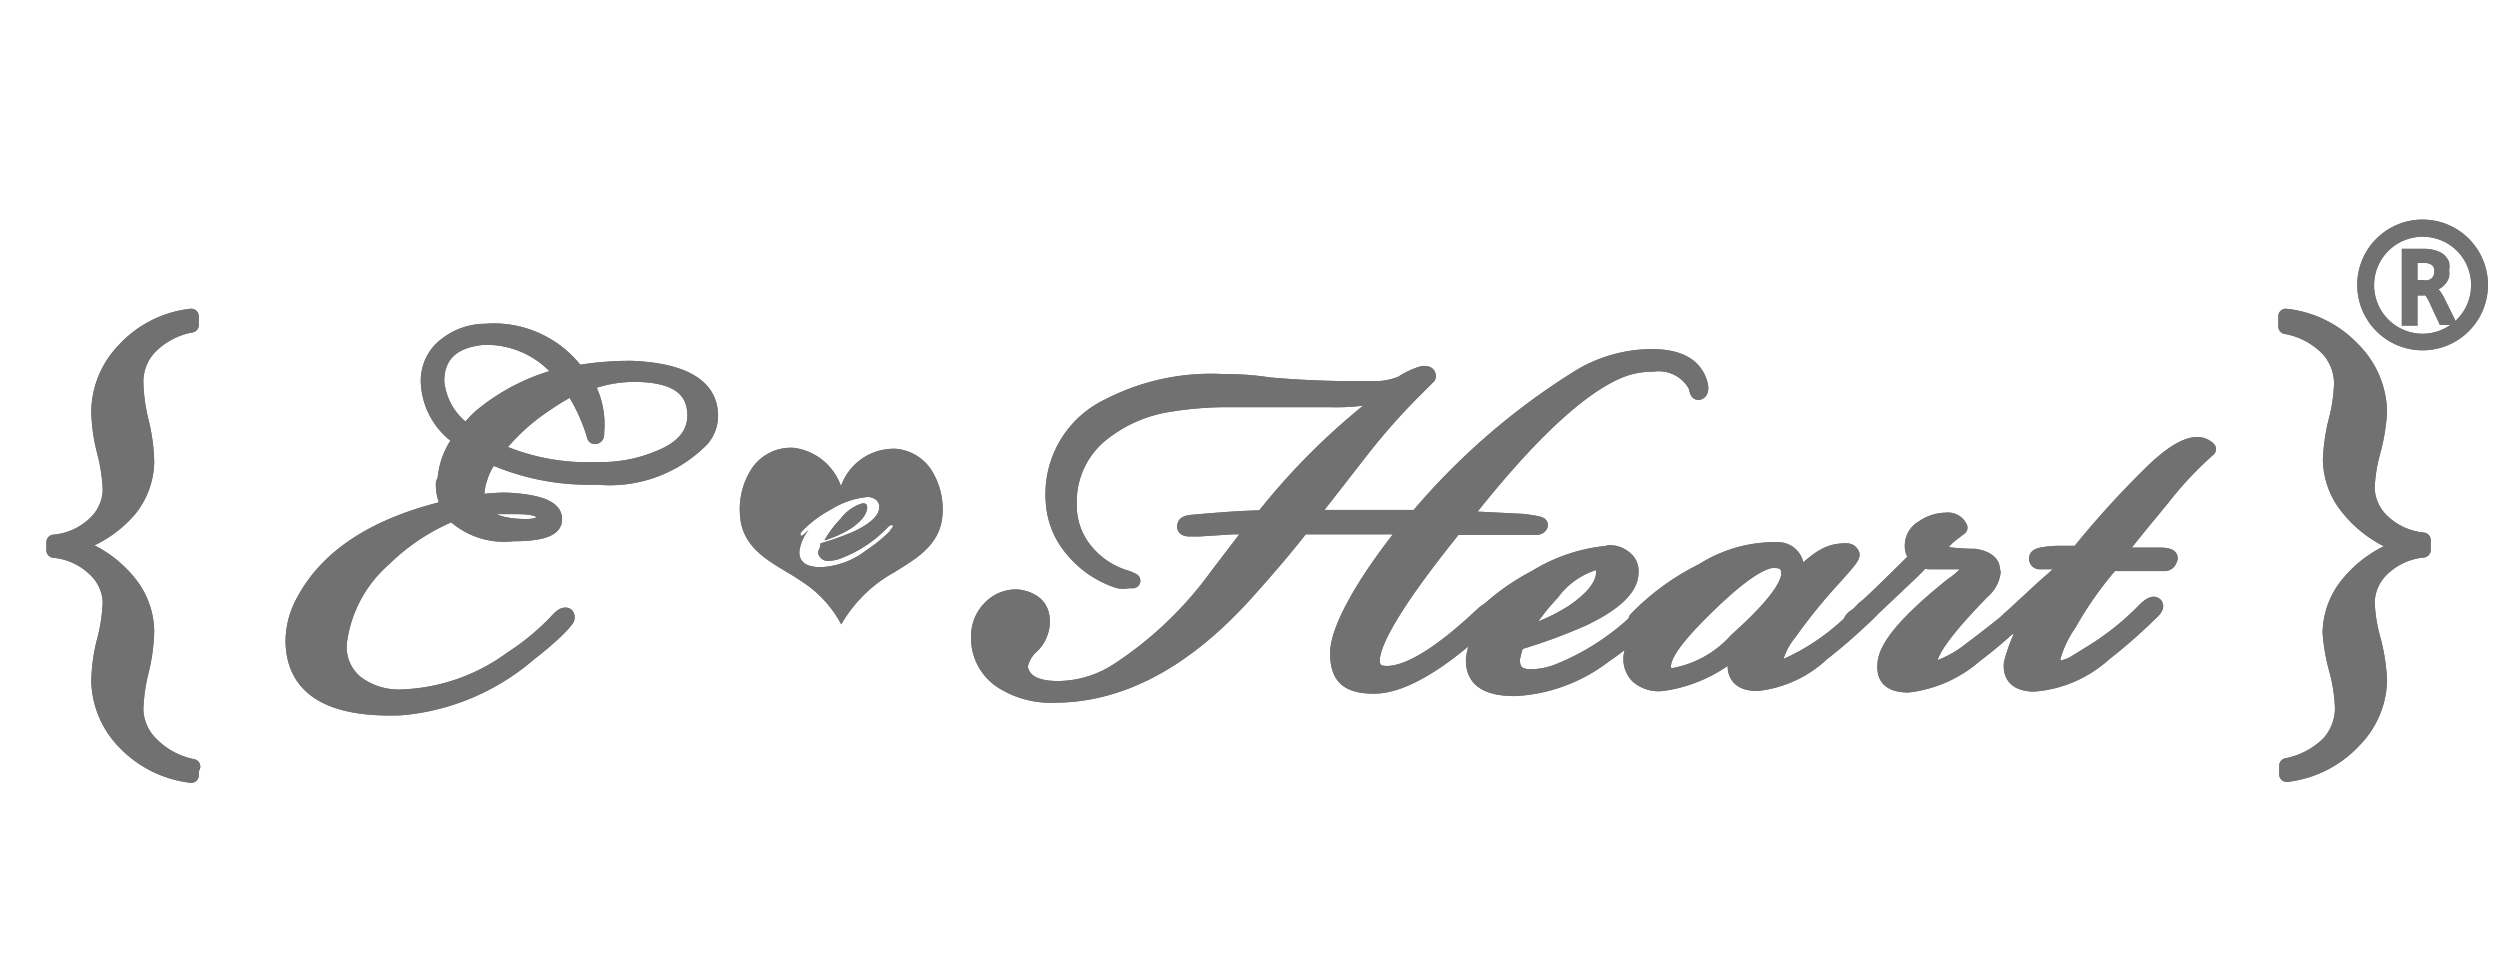 <svg xmlns="http://www.w3.org/2000/svg" id="&#x5716;&#x5C64;_1" data-name="&#x5716;&#x5C64; 1" viewBox="0 0 83 31.9"><defs><style>.cls-1,.cls-2,.cls-3{fill:#727171;}.cls-1,.cls-3{stroke:#727171;}.cls-1{stroke-linecap:round;stroke-linejoin:round;stroke-width:0.5px;}.cls-2{fill-rule:evenodd;}.cls-3{stroke-miterlimit:10;stroke-width:0.2px;}</style></defs><path class="cls-1" d="M6.35,25.45v.29a3.64,3.64,0,0,1-2.22-1.11,3,3,0,0,1-.85-2,5.73,5.73,0,0,1,.19-1.37A5.91,5.91,0,0,0,3.66,20a1.57,1.57,0,0,0-.5-1.1,2.25,2.25,0,0,0-1.37-.63V18a2.25,2.25,0,0,0,1.37-.62,1.58,1.58,0,0,0,.5-1.11A5.84,5.84,0,0,0,3.47,15a5.74,5.74,0,0,1-.19-1.38,3,3,0,0,1,.85-2A3.54,3.54,0,0,1,6.35,10.5v.29a2.57,2.57,0,0,0-1.4.75,1.67,1.67,0,0,0-.44,1.14A6,6,0,0,0,4.69,14a6.12,6.12,0,0,1,.18,1.34,2.57,2.57,0,0,1-.6,1.6A3.88,3.88,0,0,1,2.46,18.1a3.82,3.82,0,0,1,1.8,1.22,2.62,2.62,0,0,1,.61,1.62,6.12,6.12,0,0,1-.18,1.34,6,6,0,0,0-.18,1.27A1.67,1.67,0,0,0,5,24.69a2.65,2.65,0,0,0,1.4.76"></path><path class="cls-1" d="M75.89,10.79V10.5a3.58,3.58,0,0,1,2.22,1.1A3,3,0,0,1,79,13.65,6.29,6.29,0,0,1,78.78,15a5.22,5.22,0,0,0-.19,1.2,1.58,1.58,0,0,0,.49,1.1,2.28,2.28,0,0,0,1.37.63v.33a2.28,2.28,0,0,0-1.37.63,1.6,1.6,0,0,0-.49,1.1,5.29,5.29,0,0,0,.19,1.21A6.29,6.29,0,0,1,79,22.59a2.92,2.92,0,0,1-.86,2,3.6,3.6,0,0,1-2.22,1.12v-.29a2.7,2.7,0,0,0,1.41-.75,1.76,1.76,0,0,0,.44-1.15,5.56,5.56,0,0,0-.19-1.27A6.21,6.21,0,0,1,77.36,21,2.61,2.61,0,0,1,78,19.34a3.85,3.85,0,0,1,1.81-1.2A3.92,3.92,0,0,1,78,16.91a2.59,2.59,0,0,1-.63-1.62A6.21,6.21,0,0,1,77.55,14a5.56,5.56,0,0,0,.19-1.27,1.72,1.72,0,0,0-.44-1.14,2.57,2.57,0,0,0-1.41-.75"></path><path class="cls-1" d="M14.77,16a2.54,2.54,0,0,1,.53-1.43,2.34,2.34,0,0,1-1.08-1.89,1.48,1.48,0,0,1,.58-1.22A2.1,2.1,0,0,1,16.1,11a3.44,3.44,0,0,1,3.06,1.38A10.16,10.16,0,0,1,21,12.23c1.72.08,2.59.61,2.59,1.58a1.19,1.19,0,0,1-.3.78,4.29,4.29,0,0,1-3.47,1.25,8,8,0,0,1-3.51-.68,2.05,2.05,0,0,0-.38.73,1.83,1.83,0,0,0-.1.55,1.15,1.15,0,0,0,0,.26,2.63,2.63,0,0,1,.57-.08,3.63,3.63,0,0,1,.66,0q1.38.11,1.35.63c0,.32-.47.47-1.38.47a2.45,2.45,0,0,1-2-.67,7.09,7.09,0,0,0-2.28,1.5,4.42,4.42,0,0,0-1.48,2.76,1.53,1.53,0,0,0,.55,1.36,2.35,2.35,0,0,0,1.51.47A6.55,6.55,0,0,0,17,21.86a8.08,8.08,0,0,0,1.53-1.28c.12-.13.21-.18.28-.15a.12.12,0,0,1,0,.13,3.51,3.51,0,0,1-.4.43c-.27.25-.54.48-.83.7a7.49,7.49,0,0,1-4.29,1.81q-3.55.12-3.56-2.24a2.77,2.77,0,0,1,.38-1.35c.8-1.47,2.4-2.5,4.81-3.06a1.57,1.57,0,0,1-.2-.81Zm3.92-3.54a3.19,3.19,0,0,0-2.64-1.26c-1,.09-1.55.57-1.55,1.46a2.25,2.25,0,0,0,1,1.68,3.22,3.22,0,0,1,.45-.5,6.74,6.74,0,0,1,2.73-1.38ZM16,16.9c.1.33.49.52,1.16.57s.87-.06.9-.3-.3-.35-.9-.35h-.56a3.45,3.45,0,0,0-.6.05Zm3.87-1.31a4.92,4.92,0,0,0,2-.38c.79-.31,1.19-.78,1.2-1.4,0-.89-.6-1.35-1.9-1.38a4.48,4.48,0,0,0-1.71.3,2.75,2.75,0,0,1,.35,1.61c0,.11,0,.16-.07.15A6,6,0,0,0,19,12.88a7.55,7.55,0,0,0-.88.53,6.94,6.94,0,0,0-1.66,1.53,7.35,7.35,0,0,0,3.34.65Z"></path><path class="cls-1" d="M46.27,13a6.62,6.62,0,0,1-2,.27q-1.23,0-3.33,0a11.89,11.89,0,0,0-2.09.15,4.73,4.73,0,0,0-2.35,1.05,2.88,2.88,0,0,0-1,2.29A2.34,2.34,0,0,0,36,18.24a2.74,2.74,0,0,0,1.31.92,1.34,1.34,0,0,1,.3.12s-.07,0-.15,0a.76.76,0,0,1-.33,0,3.26,3.26,0,0,1-1.49-1,2.66,2.66,0,0,1-.67-1.61,3.23,3.23,0,0,1,1.84-3.19,7.42,7.42,0,0,1,3.81-.81c.3,0,.81,0,1.53.11a32.77,32.77,0,0,0,3.39.12,2.31,2.31,0,0,0,1-.17,2.47,2.47,0,0,1,.7-.33c.12,0,.18,0,.18.1l-.38.38A21.36,21.36,0,0,0,45.16,15l-1.7,2.18h3.59a22.71,22.71,0,0,1,5.27-4.59,4.67,4.67,0,0,1,2.51-.75c.85,0,1.38.26,1.58.8.08.22.07.34,0,.38s-.06-.08-.12-.23a1.39,1.39,0,0,0-1.41-.7,2.9,2.9,0,0,0-1.2.25q-2,.88-5.12,4.87l2,.1c.39.05.58.09.58.12s-.07.1-.2.08H49.3l-1,0q-2.74,3.4-2.74,4.42c0,.29.16.43.48.43.73,0,1.79-.65,3.16-1.94.17-.16.28-.21.35-.15s0,.16-.2.33c-1.57,1.46-2.82,2.18-3.74,2.18s-1.2-.36-1.2-1.1.78-2.25,2.35-4.19H43.23c-.58.74-1.19,1.45-1.81,2.14-2.05,2.3-4.2,3.45-6.42,3.45a3,3,0,0,1-1.71-.45,1.7,1.7,0,0,1-.8-1.5,1.31,1.31,0,0,1,.38-.94,1.19,1.19,0,0,1,.93-.37c.58.09.85.4.8.93a1.16,1.16,0,0,1-.4.75,1.18,1.18,0,0,0-.33.63c.07.49.49.73,1.26.73a3.68,3.68,0,0,0,1.95-.58,12.51,12.51,0,0,0,3.34-3.18l1.23-1.61h-.73l-1.1.07h-.33q-.2,0-.15-.12c0-.05.1-.09.25-.1,1-.09,1.73-.14,2.34-.15A22.51,22.51,0,0,1,46.27,13Z"></path><path class="cls-1" d="M53.42,18.35a.78.78,0,0,1,.53.19.53.53,0,0,1,.2.46c0,.54-.58,1.05-1.58,1.53a17.75,17.75,0,0,1-2.21.81,3.15,3.15,0,0,0-.15.55c0,.37.16.56.57.58a2.57,2.57,0,0,0,1-.2,8.28,8.28,0,0,0,2.91-2q.22-.23.33-.15c0,.05,0,.17-.2.35a11,11,0,0,1-1.58,1.31,5.31,5.31,0,0,1-2.94,1.08c-1,0-1.41-.34-1.38-1a2.92,2.92,0,0,1,.6-1.38h0l-.2.2q-.26.25-.33.15s0-.08,0-.15a7.45,7.45,0,0,1,2-1.51,5.49,5.49,0,0,1,2.38-.8Zm-2.91,2.74a6.63,6.63,0,0,0,1.73-.78c.65-.45,1-.89,1-1.31,0-.21-.05-.32-.3-.32a2.75,2.75,0,0,0-1.41,1,7.87,7.87,0,0,0-1.05,1.4Z"></path><path class="cls-1" d="M59.59,19.31c.56-.62,1-.94,1.41-1s.42,0,.48.08-.23.39-.78,1a18.1,18.1,0,0,0-1.28,1.6,2.45,2.45,0,0,0-.5,1c0,.17.1.22.32.15a7.54,7.54,0,0,0,2.64-1.93c.18-.15.29-.21.32-.18s0,.17-.2.35a17.74,17.74,0,0,1-1.5,1.31,3.73,3.73,0,0,1-2.16,1c-.45,0-.7-.17-.73-.52a1.18,1.18,0,0,1,.35-.91h0a4.67,4.67,0,0,1-2.76,1.43,1.05,1.05,0,0,1-.82-.24.8.8,0,0,1-.21-.76,2.66,2.66,0,0,1,.7-1.36h0l-.22.23q-.26.25-.33.15s0-.08,0-.15a8,8,0,0,1,2.21-1.61,4.47,4.47,0,0,1,2.53-.7.61.61,0,0,1,.58.65,1.18,1.18,0,0,1,0,.31Zm-.67-.71c-.46,0-1.22.53-2.29,1.58s-1.44,1.62-1.4,2c0,.16.12.25.32.25a3.69,3.69,0,0,0,2.11-1.18c1.12-1,1.7-1.73,1.73-2.19q0-.45-.45-.45Z"></path><path class="cls-1" d="M66.17,19a1,1,0,0,1-.35.63c-1.39,1.42-1.95,2.26-1.69,2.53a.23.23,0,0,0,.11,0,.4.4,0,0,0,.15,0,3.77,3.77,0,0,0,.82-.43c.82-.61,1.43-1.1,1.84-1.45.1-.13.18-.2.25-.2l0,0c.05.05,0,.17-.2.35a14,14,0,0,1-1.51,1.31,4.11,4.11,0,0,1-2.23,1c-.56,0-.81-.21-.78-.65,0-.62.79-1.5,2.23-2.66a2.75,2.75,0,0,0,.61-.55c0-.15,0-.23-.23-.23l-.78,0h-.35a.59.59,0,0,1-.23-.05,5.67,5.67,0,0,1-.4.42l-1.65,1.56c-.17.13-.28.18-.33.13a.09.09,0,0,1,0-.05c0-.07.07-.15.21-.23.5-.45,1.17-1.1,2-1.93a.43.43,0,0,1-.17-.35.68.68,0,0,1,.35-.63,1.36,1.36,0,0,1,.78-.25.43.43,0,0,1,.45.25l-.2.15c-.34.25-.48.45-.43.6s.11.14.28.15a7.89,7.89,0,0,0,.85.05c.39.07.58.22.58.45Z"></path><path class="cls-1" d="M68.1,19.61q-.22.23-.63.57l-.71.63a.16.16,0,0,1-.09,0,.07.07,0,0,1-.08-.08c0-.07.07-.15.2-.25l1.08-1c.44-.38.75-.66.93-.83q-.45,0-.9,0h-.2a.1.1,0,0,1-.08-.13c0-.08.25-.13.68-.15h.35l.35,0a30.57,30.57,0,0,1,2.36-2.61c.69-.69,1.22-1,1.58-1a.52.52,0,0,1,.38.15,12.08,12.08,0,0,0-1.53,1.63L71,17.5l-.75.93.78,0h.65c.3,0,.42.05.35.15a.17.17,0,0,1-.18.13h-1l-.75,0a12.19,12.19,0,0,0-1.41,2,3.69,3.69,0,0,0-.53,1.12.33.33,0,0,0,.11.31.38.38,0,0,0,.32,0,1.27,1.27,0,0,0,.33-.15l.5-.31a9.07,9.07,0,0,0,1.81-1.45c.16-.15.27-.2.32-.15s0,.14-.2.32a17.89,17.89,0,0,1-1.5,1.31,3.92,3.92,0,0,1-2.31,1c-.55,0-.81-.24-.76-.7a6.06,6.06,0,0,1,1.36-2.49Z"></path><path class="cls-2" d="M28.79,16.88c0-.11,0-.17-.16-.17a1.43,1.43,0,0,0-.72.51,3.56,3.56,0,0,0-.54.72h0a3.6,3.6,0,0,0,.89-.4c.33-.23.51-.45.53-.67"></path><path class="cls-2" d="M30.92,15.6a1.57,1.57,0,0,0-1.17-.7,1.86,1.86,0,0,0-1.83,1.24,1.92,1.92,0,0,0-1.55-1.27,1.56,1.56,0,0,0-1.44.73,2.48,2.48,0,0,0-.36,1.53c.09,1.24,1.28,1.63,2.07,2.19a3.81,3.81,0,0,1,1.29,1.41A4.57,4.57,0,0,1,29.69,19c.7-.44,1.53-.89,1.6-1.9a2.44,2.44,0,0,0-.37-1.5m-1.34,2a5.22,5.22,0,0,1-.82.67,2.65,2.65,0,0,1-1.51.56c-.49,0-.73-.18-.71-.53a1.45,1.45,0,0,1,.31-.71h0l-.11.1c-.08.09-.14.12-.16.08s0,0,0-.08a3.73,3.73,0,0,1,1-.77,2.78,2.78,0,0,1,1.23-.42h0a.45.45,0,0,1,.28.1.29.29,0,0,1,.1.24c0,.28-.3.54-.81.79a9,9,0,0,1-1.14.41c0,.14-.07.23-.08.29s.08.28.3.29a1.16,1.16,0,0,0,.5-.1,4.17,4.17,0,0,0,1.5-1c.08-.08.13-.1.17-.08s0,.09-.1.18"></path><path class="cls-3" d="M80.44,11.53A2.07,2.07,0,1,1,82.5,9.46a2.07,2.07,0,0,1-2.06,2.07Zm0-3.77a1.71,1.71,0,1,0,1.7,1.7,1.7,1.7,0,0,0-1.7-1.7Z"></path><path class="cls-3" d="M81.43,10.69h-.36l-.35-.75-.08-.14a.38.38,0,0,0-.09-.09.25.25,0,0,0-.11,0l-.13,0h-.15v1h-.32V8.36h.63a1.25,1.25,0,0,1,.36.05.67.67,0,0,1,.24.12.62.62,0,0,1,.14.19.69.69,0,0,1,0,.25.71.71,0,0,1,0,.21.54.54,0,0,1-.1.18.64.64,0,0,1-.15.13.85.85,0,0,1-.22.09.38.38,0,0,1,.17.12,1.72,1.72,0,0,1,.14.22ZM80.92,9a.34.34,0,0,0-.12-.28.54.54,0,0,0-.33-.09h-.31V9.4h.26a.66.66,0,0,0,.21,0,.52.52,0,0,0,.15-.07.4.4,0,0,0,.14-.3Z"></path><path class="cls-1" d="M6.35,25.45v.29a3.64,3.64,0,0,1-2.22-1.11,3,3,0,0,1-.85-2,5.73,5.73,0,0,1,.19-1.37A5.91,5.91,0,0,0,3.66,20a1.57,1.57,0,0,0-.5-1.1,2.25,2.25,0,0,0-1.37-.63V18a2.25,2.25,0,0,0,1.37-.62,1.58,1.58,0,0,0,.5-1.11A5.84,5.84,0,0,0,3.47,15a5.74,5.74,0,0,1-.19-1.38,3,3,0,0,1,.85-2A3.54,3.54,0,0,1,6.35,10.5v.29a2.57,2.57,0,0,0-1.4.75,1.67,1.67,0,0,0-.44,1.14A6,6,0,0,0,4.69,14a6.12,6.12,0,0,1,.18,1.34,2.57,2.57,0,0,1-.6,1.6A3.88,3.88,0,0,1,2.46,18.1a3.82,3.82,0,0,1,1.8,1.22,2.62,2.62,0,0,1,.61,1.62,6.12,6.12,0,0,1-.18,1.34,6,6,0,0,0-.18,1.27A1.67,1.67,0,0,0,5,24.69a2.65,2.65,0,0,0,1.4.76"></path><path class="cls-1" d="M75.89,10.79V10.5a3.58,3.58,0,0,1,2.22,1.1A3,3,0,0,1,79,13.65,6.29,6.29,0,0,1,78.78,15a5.22,5.22,0,0,0-.19,1.2,1.58,1.58,0,0,0,.49,1.1,2.28,2.28,0,0,0,1.37.63v.33a2.28,2.28,0,0,0-1.37.63,1.6,1.6,0,0,0-.49,1.1,5.29,5.29,0,0,0,.19,1.21A6.29,6.29,0,0,1,79,22.59a2.92,2.92,0,0,1-.86,2,3.6,3.6,0,0,1-2.22,1.12v-.29a2.7,2.7,0,0,0,1.41-.75,1.76,1.76,0,0,0,.44-1.15,5.56,5.56,0,0,0-.19-1.27A6.21,6.21,0,0,1,77.36,21,2.61,2.61,0,0,1,78,19.34a3.85,3.85,0,0,1,1.81-1.2A3.92,3.92,0,0,1,78,16.91a2.59,2.59,0,0,1-.63-1.62A6.21,6.21,0,0,1,77.55,14a5.56,5.56,0,0,0,.19-1.27,1.72,1.72,0,0,0-.44-1.14,2.57,2.57,0,0,0-1.41-.75"></path><path class="cls-1" d="M14.77,16a2.54,2.54,0,0,1,.53-1.43,2.34,2.34,0,0,1-1.08-1.89,1.48,1.48,0,0,1,.58-1.22A2.1,2.1,0,0,1,16.1,11a3.44,3.44,0,0,1,3.06,1.38A10.16,10.16,0,0,1,21,12.23c1.72.08,2.59.61,2.59,1.58a1.19,1.19,0,0,1-.3.78,4.29,4.29,0,0,1-3.47,1.25,8,8,0,0,1-3.51-.68,2.05,2.05,0,0,0-.38.73,1.83,1.83,0,0,0-.1.55,1.15,1.15,0,0,0,0,.26,2.63,2.63,0,0,1,.57-.08,3.63,3.63,0,0,1,.66,0q1.38.11,1.35.63c0,.32-.47.47-1.38.47a2.45,2.45,0,0,1-2-.67,7.09,7.09,0,0,0-2.28,1.5,4.42,4.42,0,0,0-1.48,2.76,1.53,1.53,0,0,0,.55,1.36,2.35,2.35,0,0,0,1.51.47A6.55,6.55,0,0,0,17,21.86a8.08,8.08,0,0,0,1.53-1.28c.12-.13.21-.18.28-.15a.12.12,0,0,1,0,.13,3.51,3.51,0,0,1-.4.43c-.27.25-.54.48-.83.7a7.49,7.49,0,0,1-4.29,1.81q-3.55.12-3.56-2.24a2.77,2.77,0,0,1,.38-1.35c.8-1.47,2.4-2.5,4.81-3.06a1.57,1.57,0,0,1-.2-.81Zm3.92-3.54a3.19,3.19,0,0,0-2.64-1.26c-1,.09-1.55.57-1.55,1.46a2.25,2.25,0,0,0,1,1.68,3.22,3.22,0,0,1,.45-.5,6.74,6.74,0,0,1,2.73-1.38ZM16,16.9c.1.33.49.52,1.16.57s.87-.06.9-.3-.3-.35-.9-.35h-.56a3.45,3.45,0,0,0-.6.05Zm3.87-1.31a4.92,4.92,0,0,0,2-.38c.79-.31,1.19-.78,1.2-1.4,0-.89-.6-1.35-1.9-1.38a4.48,4.48,0,0,0-1.71.3,2.75,2.75,0,0,1,.35,1.61c0,.11,0,.16-.07.15A6,6,0,0,0,19,12.88a7.55,7.55,0,0,0-.88.53,6.94,6.94,0,0,0-1.66,1.53,7.35,7.35,0,0,0,3.34.65Z"></path><path class="cls-1" d="M46.27,13a6.62,6.62,0,0,1-2,.27q-1.23,0-3.33,0a11.89,11.89,0,0,0-2.09.15,4.73,4.73,0,0,0-2.35,1.05,2.88,2.88,0,0,0-1,2.29A2.34,2.34,0,0,0,36,18.24a2.74,2.74,0,0,0,1.31.92,1.34,1.34,0,0,1,.3.12s-.07,0-.15,0a.76.76,0,0,1-.33,0,3.26,3.26,0,0,1-1.49-1,2.66,2.66,0,0,1-.67-1.61,3.23,3.23,0,0,1,1.84-3.19,7.42,7.42,0,0,1,3.81-.81c.3,0,.81,0,1.53.11a32.77,32.77,0,0,0,3.39.12,2.31,2.31,0,0,0,1-.17,2.47,2.47,0,0,1,.7-.33c.12,0,.18,0,.18.1l-.38.38A21.36,21.36,0,0,0,45.16,15l-1.7,2.18h3.59a22.71,22.71,0,0,1,5.27-4.59,4.67,4.67,0,0,1,2.51-.75c.85,0,1.38.26,1.58.8.08.22.07.34,0,.38s-.06-.08-.12-.23a1.39,1.39,0,0,0-1.41-.7,2.9,2.9,0,0,0-1.2.25q-2,.88-5.12,4.87l2,.1c.39.05.58.09.58.12s-.07.1-.2.08H49.3l-1,0q-2.74,3.4-2.74,4.42c0,.29.16.43.48.43.73,0,1.79-.65,3.16-1.94.17-.16.28-.21.35-.15s0,.16-.2.33c-1.57,1.46-2.82,2.18-3.74,2.18s-1.2-.36-1.2-1.1.78-2.25,2.35-4.19H43.23c-.58.74-1.19,1.45-1.81,2.14-2.05,2.3-4.2,3.45-6.42,3.45a3,3,0,0,1-1.71-.45,1.7,1.7,0,0,1-.8-1.5,1.31,1.31,0,0,1,.38-.94,1.19,1.19,0,0,1,.93-.37c.58.09.85.4.8.93a1.16,1.16,0,0,1-.4.75,1.18,1.18,0,0,0-.33.63c.07.49.49.73,1.26.73a3.68,3.68,0,0,0,1.95-.58,12.51,12.51,0,0,0,3.34-3.18l1.23-1.61h-.73l-1.1.07h-.33q-.2,0-.15-.12c0-.05.1-.09.25-.1,1-.09,1.73-.14,2.34-.15A22.51,22.51,0,0,1,46.27,13Z"></path><path class="cls-1" d="M53.42,18.35a.78.78,0,0,1,.53.19.53.53,0,0,1,.2.46c0,.54-.58,1.05-1.58,1.53a17.75,17.75,0,0,1-2.21.81,3.15,3.15,0,0,0-.15.55c0,.37.16.56.57.58a2.57,2.57,0,0,0,1-.2,8.28,8.28,0,0,0,2.91-2q.22-.23.33-.15c0,.05,0,.17-.2.35a11,11,0,0,1-1.58,1.31,5.31,5.31,0,0,1-2.94,1.08c-1,0-1.41-.34-1.38-1a2.92,2.92,0,0,1,.6-1.38h0l-.2.2q-.26.25-.33.15s0-.08,0-.15a7.45,7.45,0,0,1,2-1.51,5.49,5.49,0,0,1,2.38-.8Zm-2.91,2.74a6.63,6.63,0,0,0,1.73-.78c.65-.45,1-.89,1-1.31,0-.21-.05-.32-.3-.32a2.75,2.75,0,0,0-1.41,1,7.87,7.87,0,0,0-1.05,1.4Z"></path><path class="cls-1" d="M59.59,19.31c.56-.62,1-.94,1.41-1s.42,0,.48.08-.23.39-.78,1a18.1,18.1,0,0,0-1.28,1.6,2.45,2.45,0,0,0-.5,1c0,.17.1.22.32.15a7.54,7.54,0,0,0,2.64-1.93c.18-.15.29-.21.32-.18s0,.17-.2.35a17.74,17.74,0,0,1-1.5,1.31,3.73,3.73,0,0,1-2.16,1c-.45,0-.7-.17-.73-.52a1.18,1.18,0,0,1,.35-.91h0a4.67,4.67,0,0,1-2.76,1.43,1.05,1.05,0,0,1-.82-.24.8.8,0,0,1-.21-.76,2.66,2.66,0,0,1,.7-1.36h0l-.22.23q-.26.25-.33.15s0-.08,0-.15a8,8,0,0,1,2.21-1.61,4.47,4.47,0,0,1,2.53-.7.61.61,0,0,1,.58.65,1.18,1.18,0,0,1,0,.31Zm-.67-.71c-.46,0-1.22.53-2.29,1.58s-1.44,1.62-1.4,2c0,.16.12.25.32.25a3.69,3.69,0,0,0,2.11-1.18c1.12-1,1.7-1.73,1.73-2.19q0-.45-.45-.45Z"></path><path class="cls-1" d="M66.17,19a1,1,0,0,1-.35.63c-1.39,1.42-1.95,2.26-1.69,2.53a.23.23,0,0,0,.11,0,.4.4,0,0,0,.15,0,3.77,3.77,0,0,0,.82-.43c.82-.61,1.43-1.1,1.84-1.45.1-.13.18-.2.25-.2l0,0c.05.05,0,.17-.2.35a14,14,0,0,1-1.51,1.31,4.11,4.11,0,0,1-2.23,1c-.56,0-.81-.21-.78-.65,0-.62.79-1.5,2.23-2.66a2.75,2.75,0,0,0,.61-.55c0-.15,0-.23-.23-.23l-.78,0h-.35a.59.59,0,0,1-.23-.05,5.67,5.67,0,0,1-.4.42l-1.65,1.56c-.17.13-.28.18-.33.13a.09.09,0,0,1,0-.05c0-.07.07-.15.21-.23.5-.45,1.17-1.1,2-1.93a.43.43,0,0,1-.17-.35.68.68,0,0,1,.35-.63,1.36,1.36,0,0,1,.78-.25.43.43,0,0,1,.45.25l-.2.15c-.34.25-.48.45-.43.6s.11.14.28.15a7.89,7.89,0,0,0,.85.05c.39.07.58.22.58.45Z"></path><path class="cls-1" d="M68.1,19.61q-.22.23-.63.57l-.71.63a.16.16,0,0,1-.09,0,.07.07,0,0,1-.08-.08c0-.07.07-.15.2-.25l1.08-1c.44-.38.75-.66.93-.83q-.45,0-.9,0h-.2a.1.1,0,0,1-.08-.13c0-.08.25-.13.68-.15h.35l.35,0a30.57,30.57,0,0,1,2.36-2.61c.69-.69,1.22-1,1.58-1a.52.52,0,0,1,.38.15,12.08,12.08,0,0,0-1.53,1.63L71,17.5l-.75.93.78,0h.65c.3,0,.42.05.35.15a.17.17,0,0,1-.18.13h-1l-.75,0a12.19,12.19,0,0,0-1.41,2,3.69,3.69,0,0,0-.53,1.12.33.33,0,0,0,.11.31.38.38,0,0,0,.32,0,1.27,1.27,0,0,0,.33-.15l.5-.31a9.07,9.07,0,0,0,1.81-1.45c.16-.15.27-.2.32-.15s0,.14-.2.32a17.89,17.89,0,0,1-1.5,1.31,3.92,3.92,0,0,1-2.31,1c-.55,0-.81-.24-.76-.7a6.06,6.06,0,0,1,1.36-2.49Z"></path><path class="cls-2" d="M28.79,16.88c0-.11,0-.17-.16-.17a1.43,1.43,0,0,0-.72.51,3.56,3.56,0,0,0-.54.72h0a3.6,3.6,0,0,0,.89-.4c.33-.23.51-.45.53-.67"></path><path class="cls-2" d="M30.92,15.6a1.57,1.57,0,0,0-1.17-.7,1.86,1.86,0,0,0-1.83,1.24,1.92,1.92,0,0,0-1.55-1.27,1.56,1.56,0,0,0-1.44.73,2.48,2.48,0,0,0-.36,1.53c.09,1.24,1.28,1.63,2.07,2.19a3.81,3.81,0,0,1,1.29,1.41A4.57,4.57,0,0,1,29.69,19c.7-.44,1.53-.89,1.6-1.9a2.44,2.44,0,0,0-.37-1.5m-1.34,2a5.22,5.22,0,0,1-.82.67,2.65,2.65,0,0,1-1.51.56c-.49,0-.73-.18-.71-.53a1.45,1.45,0,0,1,.31-.71h0l-.11.1c-.08.09-.14.12-.16.08s0,0,0-.08a3.73,3.73,0,0,1,1-.77,2.78,2.78,0,0,1,1.23-.42h0a.45.45,0,0,1,.28.1.29.29,0,0,1,.1.24c0,.28-.3.54-.81.79a9,9,0,0,1-1.14.41c0,.14-.07.23-.08.29s.08.28.3.29a1.16,1.16,0,0,0,.5-.1,4.17,4.17,0,0,0,1.5-1c.08-.08.13-.1.17-.08s0,.09-.1.18"></path><path class="cls-3" d="M80.44,11.53A2.07,2.07,0,1,1,82.5,9.46a2.07,2.07,0,0,1-2.06,2.07Zm0-3.77a1.71,1.71,0,1,0,1.7,1.7,1.7,1.7,0,0,0-1.7-1.7Z"></path><path class="cls-3" d="M81.43,10.69h-.36l-.35-.75-.08-.14a.38.38,0,0,0-.09-.09.25.25,0,0,0-.11,0l-.13,0h-.15v1h-.32V8.36h.63a1.25,1.25,0,0,1,.36.05.67.67,0,0,1,.24.12.62.62,0,0,1,.14.19.69.69,0,0,1,0,.25.71.71,0,0,1,0,.21.54.54,0,0,1-.1.18.64.64,0,0,1-.15.13.85.85,0,0,1-.22.09.38.38,0,0,1,.17.12,1.72,1.72,0,0,1,.14.22ZM80.92,9a.34.34,0,0,0-.12-.28.54.54,0,0,0-.33-.09h-.31V9.4h.26a.66.66,0,0,0,.21,0,.52.52,0,0,0,.15-.07.4.4,0,0,0,.14-.3Z"></path></svg>